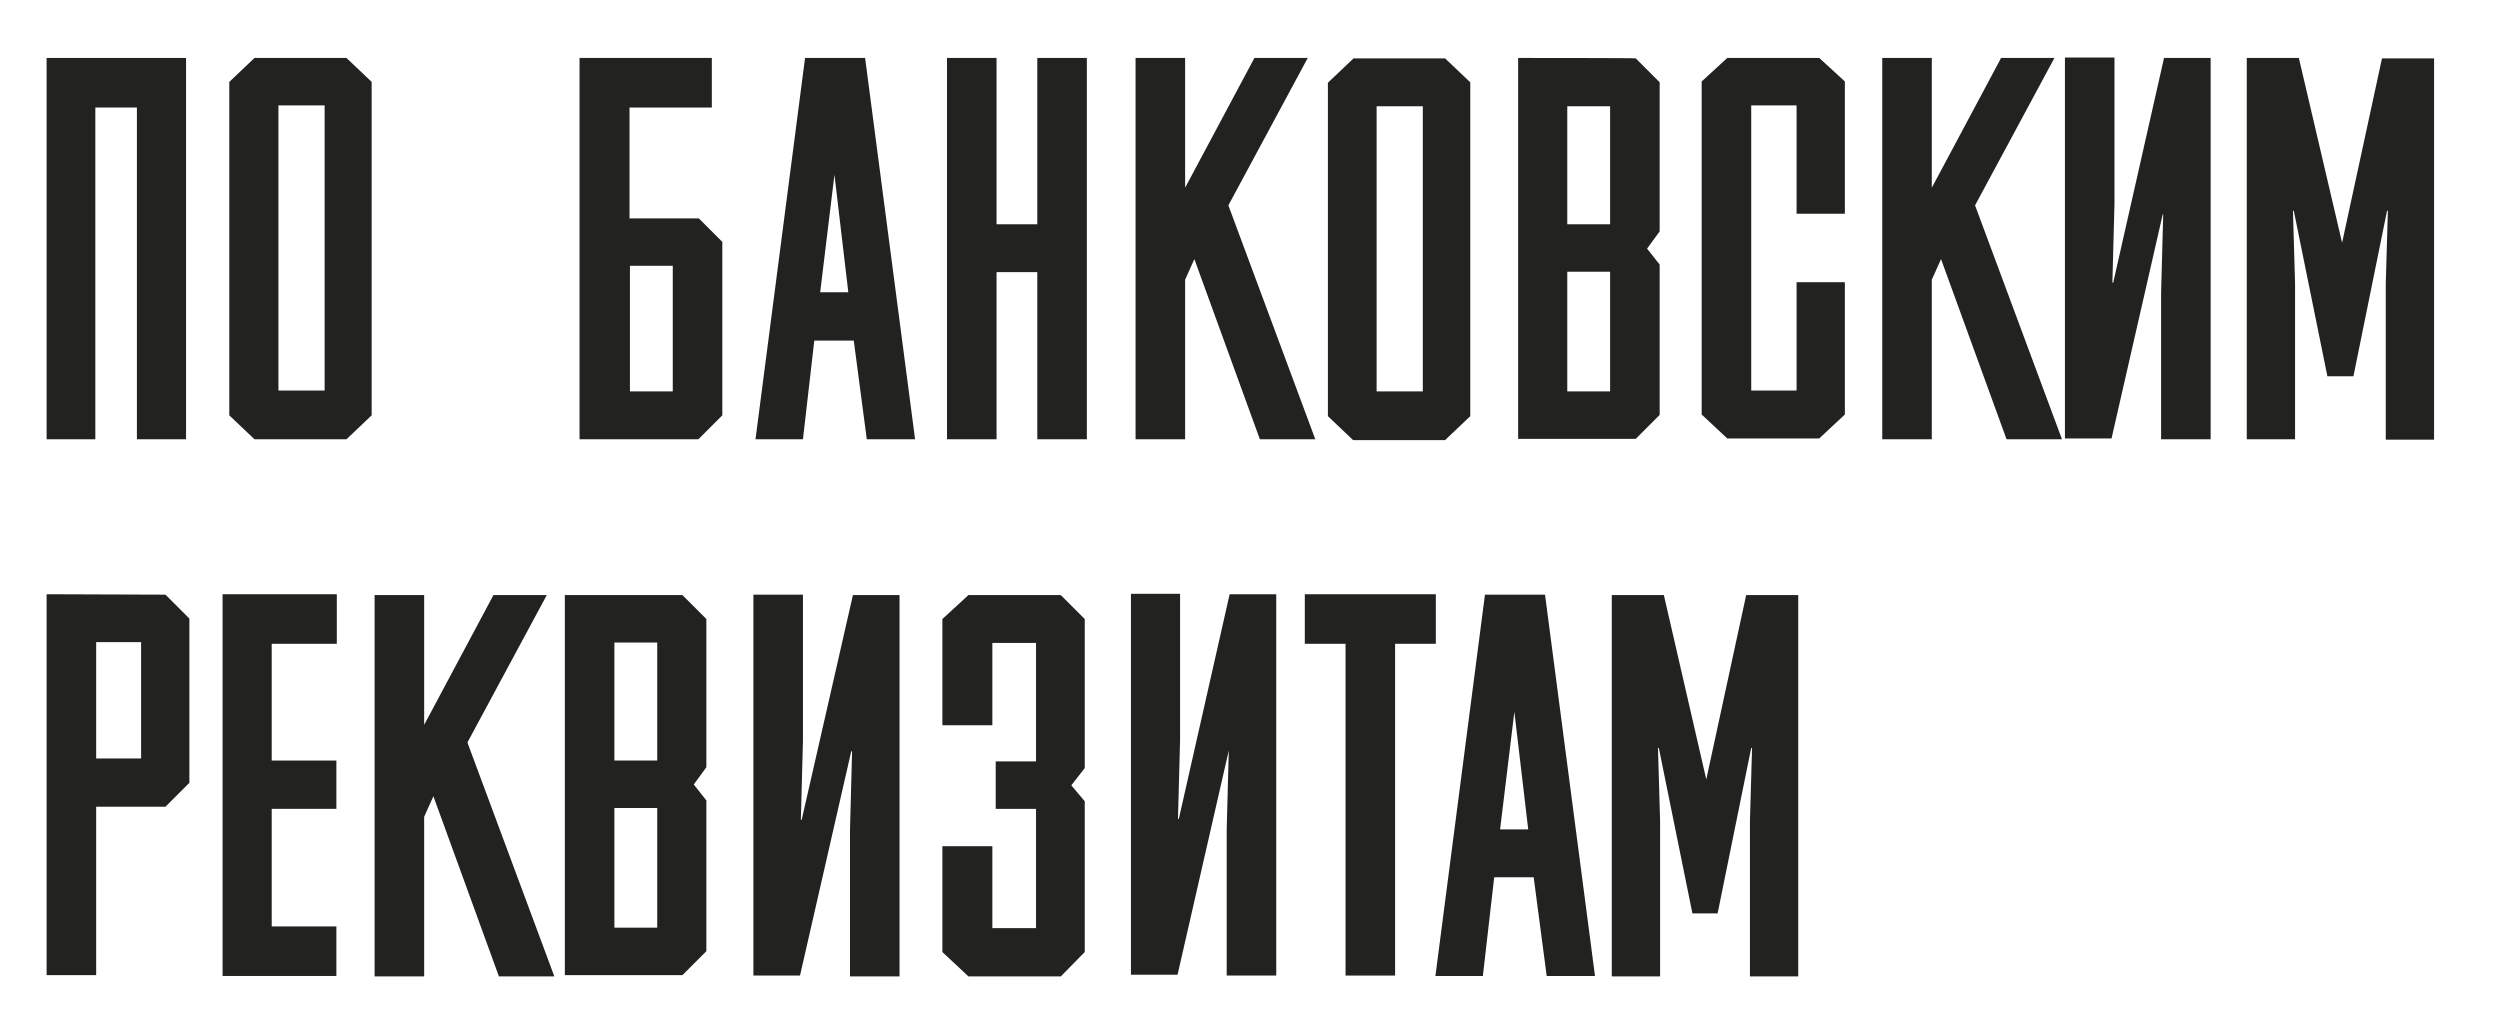 <?xml version="1.0" encoding="UTF-8"?> <!-- Generator: Adobe Illustrator 17.1.0, SVG Export Plug-In . SVG Version: 6.00 Build 0) --> <svg xmlns="http://www.w3.org/2000/svg" xmlns:xlink="http://www.w3.org/1999/xlink" id="Слой_1" x="0px" y="0px" viewBox="0 302.9 595.3 244" xml:space="preserve"> <g id="Слой_1_1_"> </g> <path fill="#222220" d="M32.4,328.5h-9.7v79H11.1v-90.8h33.2v90.8H32.6v-79H32.4z"></path> <path fill="#222220" d="M515.3,316.7h11.1v90.8h-11.8v-34.8l0.5-18.8H515l-12.2,53.4h-11.1v-90.7h11.8v34.8l-0.5,18.8h0.2 L515.3,316.7z"></path> <path fill="#222220" d="M557.7,360.7l9.5-43.9h12.4v90.8h-11.5v-37.2l0.5-17.3h-0.2l-8,39.4h-6.2l-8-39.4H546l0.5,17.3v37.1H535 v-90.8h12.4L557.7,360.7z"></path> <path fill="#222220" d="M53,444.4h27.2v11.8H64.7V484h15.4v11.5H64.7v28h15.4v11.8H53V444.4z"></path> <path fill="#222220" d="M111.3,479.7l20.7,55.7h-13.2l-15.6-42.9l-2.2,4.9v38H89.2v-90.8H101v30.9l16.5-30.9h12.7L111.3,479.7z"></path> <path fill="#222220" d="M203.1,444.6h11.1v90.8h-11.8v-34.8l0.5-18.8h-0.2l-12.2,53.4h-11.1v-90.7h11.8v34.8l-0.5,18.8h0.2 L203.1,444.6z"></path> <path fill="#222220" d="M292.8,444.4h11.1v90.8h-11.8v-34.8l0.5-18.8l0,0L280.4,535h-11.1v-90.7H281v34.8l-0.5,18.8h0.2L292.8,444.4 z"></path> <path fill="#222220" d="M310.9,444.4h31v11.8h-9.7v79h-11.8v-79h-9.7v-11.8L310.9,444.4L310.9,444.4z"></path> <path fill="#222220" d="M365.2,511.8h-9.4l-2.7,23.5h-11.3l11.8-90.8h14.3l11.9,90.8h-11.5L365.2,511.8z M357.2,500.4h6.7l-3.3-28 L357.2,500.4z"></path> <path fill="#222220" d="M406.3,488.5l9.5-43.9h12.4v90.8h-11.5v-37.1l0.5-17.3H417l-8,39.4h-6l-8-39.4h-0.2l0.5,17.3v37.1h-11.5 v-90.8h12.4L406.3,488.5z"></path> <path fill="#222220" d="M11.1,444.4v90.7h11.8V495h16.5l5.7-5.7v-39.1l-5.7-5.7L11.1,444.4L11.1,444.4z M33.6,483.5H22.9v-27.7h10.7 V483.5z"></path> <path fill="#222220" d="M60.6,316.7l-6,5.7v79.4l6,5.7h21.9l6-5.7v-79.4l-6-5.7H60.6z M77.3,395.9h-11V328h11V395.9z"></path> <path fill="#222220" d="M361.5,316.7v90.7h28l5.7-5.7v-35.8l-3-3.8l3-4.1v-35.5l-5.7-5.7C389.5,316.7,361.5,316.7,361.5,316.7z M383.4,396.1h-10.2v-28.5h10.2V396.1z M383.4,356.3h-10.2v-28.1h10.2V356.3z"></path> <path fill="#222220" d="M134.5,444.4v90.7h28l5.7-5.7v-35.9l-3-3.8l3-4.1v-35.3l-5.7-5.7h-28V444.4z M156.5,523.8h-10.2v-28.5h10.2 V523.8z M156.5,484h-10.2v-28.1h10.2V484z"></path> <path fill="#222220" d="M322.2,316.9l-6,5.7V402l6,5.7h21.9l6-5.7v-79.5l-6-5.7h-21.9V316.9z M338.8,396.1h-11v-67.9h11V396.1z"></path> <polygon fill="#222220" points="427.8,370.1 427.8,395.9 417,395.9 417,328 427.8,328 427.8,353.8 439.3,353.8 439.3,322.3 433.2,316.7 411.3,316.7 405.2,322.3 405.2,401.6 411.3,407.3 433.2,407.3 439.3,401.6 439.3,370.1 "></polygon> <path fill="#222220" d="M166.4,354.9h-16.5v-26.4h19.6v-11.8h-19.6H138v11.8v79h28.3l5.7-5.7v-41.3L166.4,354.9z M160.2,396.1H150 v-29.9h10.2V396.1z"></path> <path fill="#222220" d="M203.3,384h-9.4l-2.7,23.5h-11.3l11.8-90.8H206l11.9,90.8h-11.5L203.3,384z M195.3,372.5h6.7l-3.3-28 L195.3,372.5z"></path> <path fill="#222220" d="M247,367.7h-9.7v39.8h-11.8v-90.8h11.8v39.6h9.7v-39.6h11.8v90.8H247V367.7z"></path> <path fill="#222220" d="M292.5,351.8l20.7,55.7H300l-15.6-42.9l-2.2,4.9v38h-11.8v-90.8h11.8v30.9l16.5-30.9h12.7L292.5,351.8z"></path> <path fill="#222220" d="M470.3,351.8l20.7,55.7h-13.2l-15.6-42.9l-2.2,4.9v38h-11.8v-90.8H460v30.9l16.5-30.9h12.7L470.3,351.8z"></path> <polygon fill="#222220" points="258.3,450.3 252.6,444.6 230.6,444.6 224.4,450.3 224.4,475.6 236.3,475.6 236.3,456 246.7,456 246.7,484.2 237.1,484.2 237.1,495.5 246.7,495.5 246.7,523.9 236.3,523.9 236.3,504.4 224.4,504.4 224.4,529.6 230.6,535.4 252.6,535.4 258.3,529.6 258.3,493.7 255.1,489.9 258.3,485.8 "></polygon> </svg> 